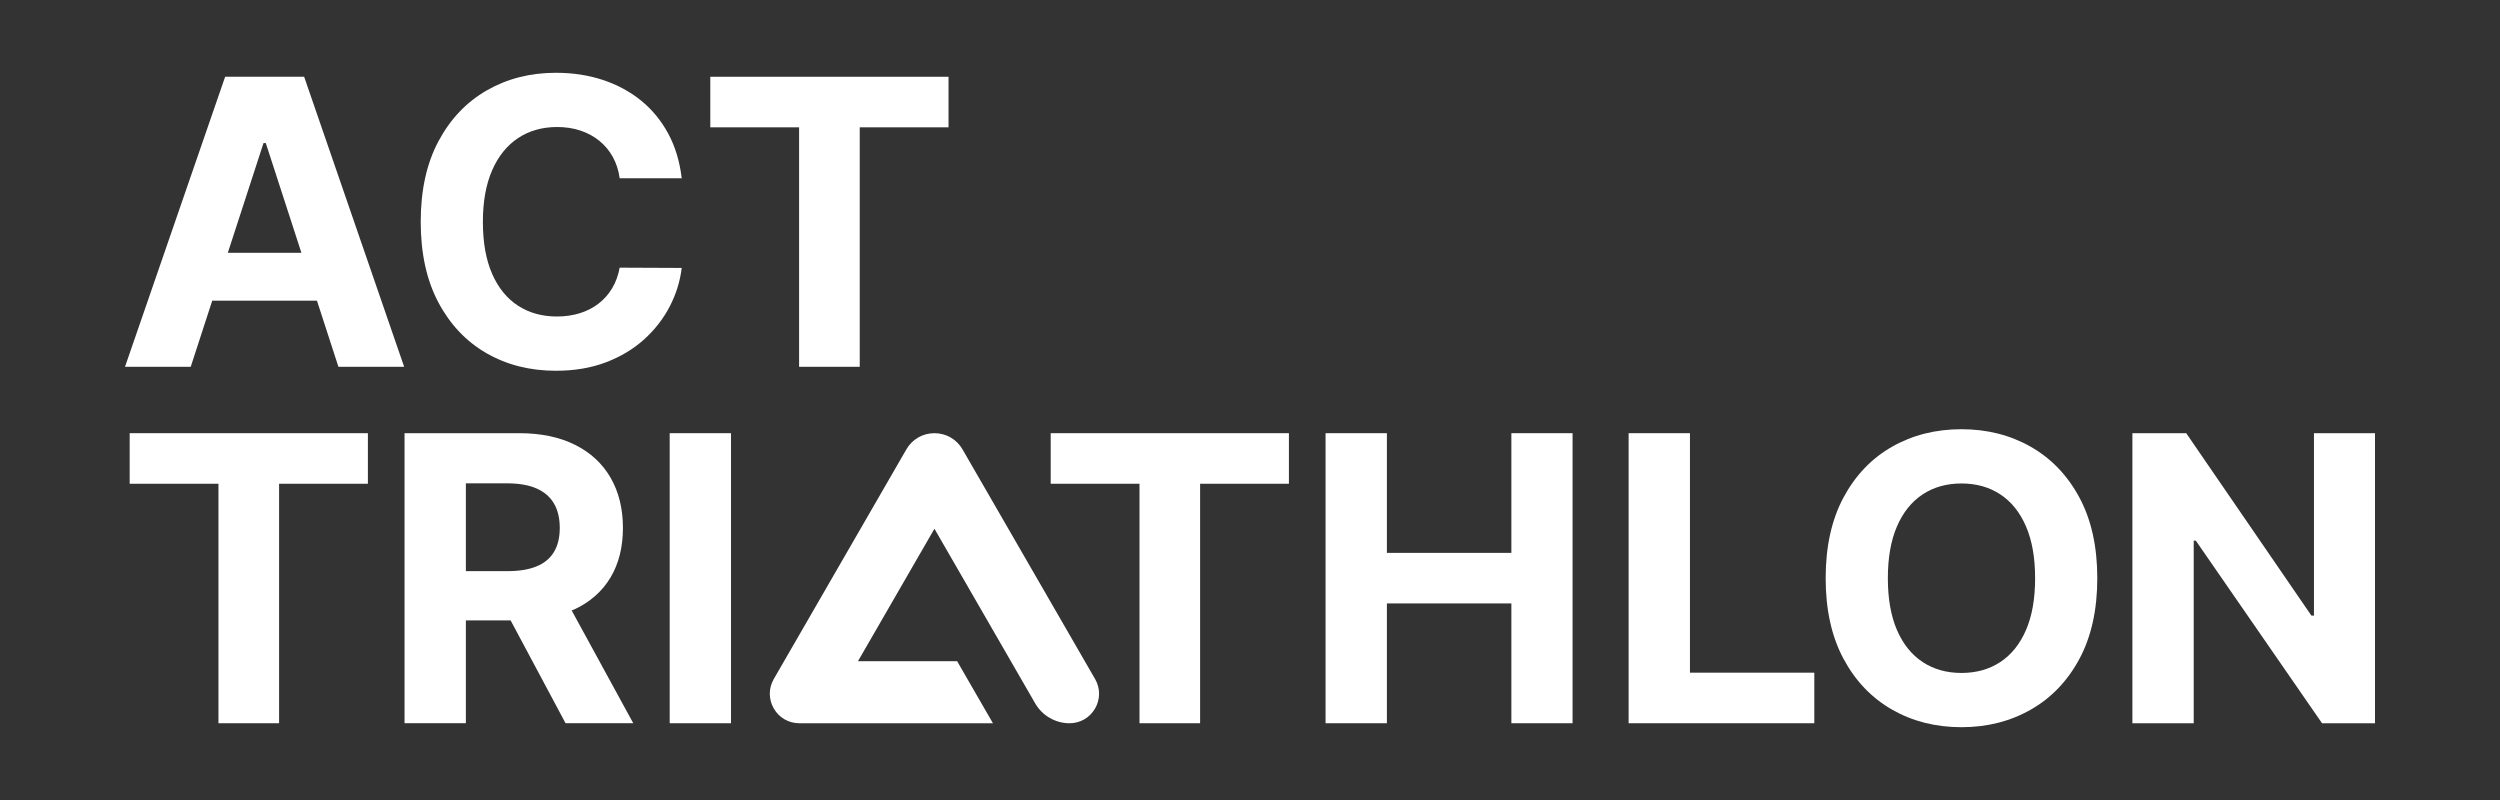 <?xml version="1.0" encoding="utf-8"?>
<!-- Generator: Adobe Illustrator 27.7.0, SVG Export Plug-In . SVG Version: 6.00 Build 0)  -->
<svg version="1.1" id="Layer_1" xmlns="http://www.w3.org/2000/svg" xmlns:xlink="http://www.w3.org/1999/xlink" x="0px" y="0px"
	 width="200px" height="64px" viewBox="0 0 200 64" style="enable-background:new 0 0 200 64;" xml:space="preserve">
<rect x="0" y="0" width="200" height="64" fill="#333333" stroke="none"/>
<style type="text/css">
	.st0{fill:#FFFFFF;}
</style>
<g>
	<path class="st0" d="M18.011,6.141L10,29.344h5.258l1.721-5.291h8.377l1.718,5.291h5.258L24.332,6.141H18.011z
		 M18.225,20.224l2.856-8.781h0.181l2.851,8.781H18.225z"/>
	<path class="st0" d="M54.537,21.435l-4.963-0.022c-0.114,0.62-0.315,1.171-0.605,1.653
		c-0.291,0.484-0.656,0.894-1.094,1.23s-0.938,0.592-1.501,0.764c-0.563,0.174-1.173,0.26-1.829,0.26
		c-1.171,0-2.203-0.286-3.094-0.86c-0.891-0.576-1.585-1.424-2.078-2.549c-0.495-1.125-0.742-2.517-0.742-4.17
		c0-1.609,0.246-2.978,0.735-4.107c0.491-1.129,1.182-1.99,2.075-2.584c0.891-0.592,1.937-0.889,3.138-0.889
		c0.665,0,1.283,0.095,1.853,0.284s1.074,0.46,1.512,0.816c0.438,0.355,0.797,0.783,1.076,1.285
		c0.28,0.504,0.466,1.076,0.555,1.717h4.963c-0.16-1.345-0.519-2.538-1.081-3.579
		c-0.565-1.043-1.29-1.924-2.181-2.647c-0.893-0.72-1.913-1.27-3.066-1.648
		c-1.151-0.378-2.399-0.566-3.744-0.566c-2.038,0-3.875,0.466-5.506,1.398c-1.631,0.933-2.923,2.287-3.874,4.061
		c-0.953,1.776-1.428,3.928-1.428,6.459c0,2.522,0.469,4.672,1.409,6.446c0.942,1.776,2.225,3.132,3.853,4.069
		c1.628,0.937,3.477,1.404,5.546,1.404c1.488,0,2.824-0.225,4.006-0.674c1.18-0.449,2.201-1.061,3.059-1.835
		c0.856-0.775,1.54-1.655,2.051-2.641C54.09,23.527,54.409,22.5,54.537,21.435z"/>
	<polygon class="st0" points="63.928,29.344 68.778,29.344 68.778,10.186 75.882,10.186 75.882,6.141 56.824,6.141 
		56.824,10.186 63.928,10.186 	"/>
	<polygon class="st0" points="135.196,34.655 130.29,34.655 130.29,57.859 145.144,57.859 145.144,53.814 
		135.196,53.814 	"/>
	<polygon class="st0" points="185.117,34.655 185.117,49.249 184.912,49.249 174.897,34.655 170.592,34.655 
		170.592,57.859 175.497,57.859 175.497,43.255 175.667,43.255 185.763,57.859 190,57.859 190,34.655 	"/>
	<path class="st0" d="M162.453,35.737c-1.643-0.933-3.488-1.399-5.535-1.399c-2.062,0-3.912,0.466-5.552,1.399
		c-1.639,0.933-2.934,2.287-3.885,4.061c-0.952,1.775-1.428,3.928-1.428,6.459c0,2.523,0.476,4.672,1.428,6.447
		c0.951,1.775,2.247,3.13,3.885,4.067c1.639,0.937,3.49,1.405,5.552,1.405c2.047,0,3.892-0.466,5.535-1.399
		c1.643-0.933,2.942-2.286,3.897-4.061s1.433-3.928,1.433-6.458c0-2.531-0.477-4.684-1.433-6.459
		C165.395,38.025,164.096,36.67,162.453,35.737z M162.079,50.404c-0.487,1.125-1.173,1.978-2.056,2.56
		s-1.919,0.872-3.105,0.872c-1.186,0-2.22-0.29-3.104-0.872c-0.883-0.582-1.569-1.435-2.056-2.56
		c-0.487-1.125-0.73-2.508-0.73-4.147c0-1.639,0.243-3.021,0.73-4.147c0.487-1.126,1.173-1.979,2.056-2.561
		c0.883-0.581,1.918-0.872,3.104-0.872c1.186,0,2.221,0.291,3.105,0.872c0.883,0.582,1.569,1.435,2.056,2.561
		c0.487,1.125,0.73,2.507,0.73,4.147C162.81,47.896,162.567,49.279,162.079,50.404z"/>
	<polygon class="st0" points="120.91,44.23 110.951,44.23 110.951,34.655 106.045,34.655 106.045,57.859 
		110.951,57.859 110.951,48.274 120.91,48.274 120.91,57.859 125.805,57.859 125.805,34.655 120.91,34.655 	"/>
	<polygon class="st0" points="10.374,38.7 17.477,38.7 17.477,57.859 22.327,57.859 22.327,38.7 29.431,38.7 
		29.431,34.655 10.374,34.655 	"/>
	<path class="st0" d="M77.002,35.952c-0.469-0.812-1.309-1.297-2.247-1.297c-0.938,0-1.778,0.485-2.247,1.297
		L61.903,54.321c-0.426,0.739-0.426,1.621,0.001,2.359c0.426,0.739,1.19,1.18,2.042,1.18h15.489l-2.863-4.963
		h-7.935l0.083-0.143l6.035-10.454l0.083,0.144l7.978,13.828c0.565,0.979,1.618,1.588,2.748,1.588
		c0.852,0,1.616-0.441,2.042-1.18c0.427-0.738,0.427-1.62,0-2.359L77.002,35.952z"/>
	<polygon class="st0" points="84.056,38.7 91.16,38.7 91.16,57.859 96.009,57.859 96.009,38.7 103.113,38.7 
		103.113,34.655 84.056,34.655 	"/>
	<path class="st0" d="M45.954,48.75c1.258-0.589,2.219-1.437,2.883-2.544c0.664-1.106,0.997-2.43,0.997-3.971
		c0-1.534-0.327-2.868-0.98-4.006c-0.653-1.136-1.601-2.017-2.844-2.64c-1.242-0.623-2.74-0.935-4.492-0.935
		H32.363v23.204h4.906v-8.226h3.581l4.395,8.226h5.416l-4.928-9.023C45.805,48.805,45.884,48.783,45.954,48.75z
		 M44.322,44.15c-0.306,0.514-0.768,0.899-1.388,1.156c-0.62,0.257-1.397,0.385-2.334,0.385H37.269v-7.024h3.309
		c0.944,0,1.728,0.138,2.351,0.413c0.623,0.276,1.087,0.678,1.393,1.207c0.306,0.529,0.459,1.179,0.459,1.949
		C44.781,42.998,44.628,43.637,44.322,44.15z"/>
	<rect x="53.575" y="34.655" class="st0" width="4.906" height="23.204"/>
</g>
</svg>
